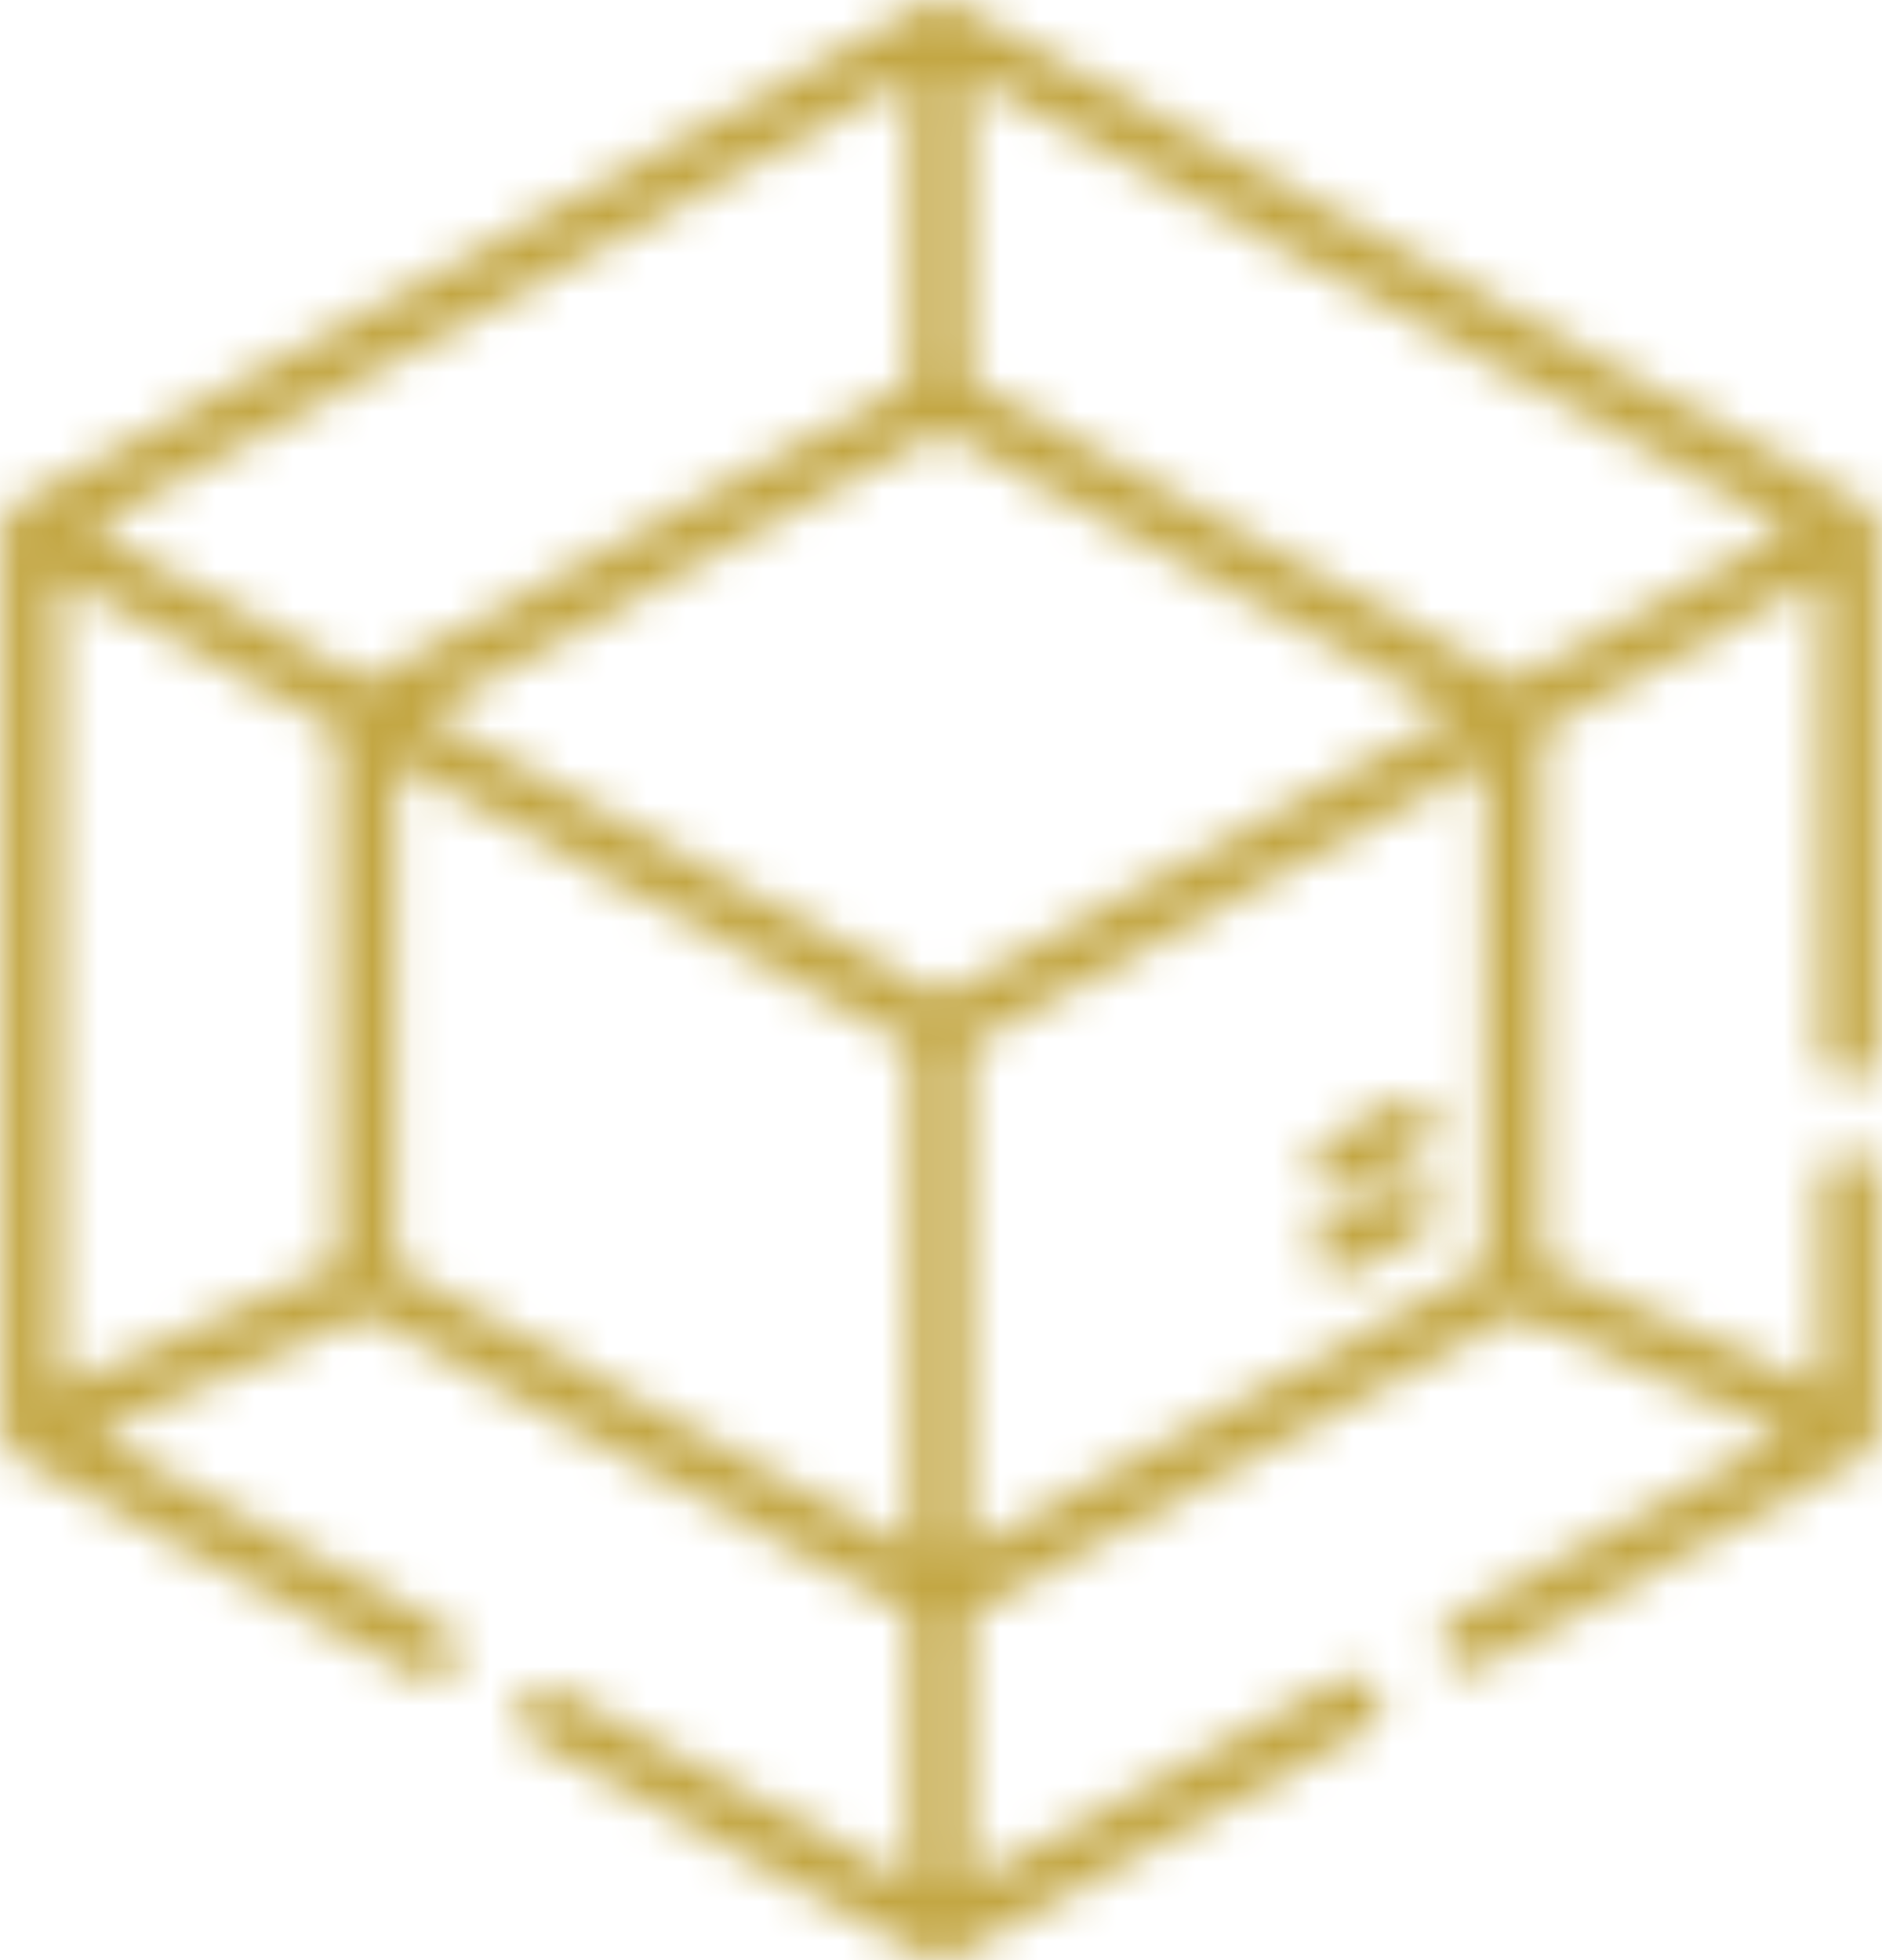 <?xml version="1.0" encoding="UTF-8"?>
<svg width="48px" height="50px" viewBox="0 0 48 50" version="1.1" xmlns="http://www.w3.org/2000/svg" xmlns:xlink="http://www.w3.org/1999/xlink">
    <title>Group 10</title>
    <defs>
        <path d="M2.558,0.2 L2.554,0.2 L0.819,1.156 C0.464,1.347 0.333,1.791 0.526,2.145 L0.526,2.145 C0.527,2.149 0.529,2.151 0.531,2.156 L0.531,2.156 C0.661,2.388 0.91,2.533 1.177,2.533 L1.177,2.533 C1.301,2.533 1.426,2.501 1.535,2.442 L1.535,2.442 L3.27,1.486 C3.625,1.293 3.757,0.852 3.564,0.497 L3.564,0.497 C3.562,0.493 3.56,0.49 3.558,0.486 L3.558,0.486 C3.423,0.245 3.172,0.109 2.912,0.109 L2.912,0.109 C2.793,0.109 2.671,0.139 2.558,0.2 L2.558,0.2 Z" id="path-1"></path>
        <path d="M2.56,0.12 L2.554,0.121 L0.819,1.075 C0.464,1.268 0.333,1.71 0.526,2.065 L0.526,2.065 C0.527,2.07 0.529,2.072 0.531,2.076 L0.531,2.076 C0.663,2.31 0.91,2.454 1.177,2.452 L1.177,2.452 C1.301,2.452 1.426,2.423 1.535,2.362 L1.535,2.362 L3.27,1.406 C3.625,1.215 3.757,0.771 3.566,0.417 L3.566,0.417 C3.562,0.413 3.56,0.409 3.558,0.405 L3.558,0.405 C3.424,0.164 3.172,0.029 2.914,0.029 L2.914,0.029 C2.793,0.029 2.673,0.058 2.56,0.12 L2.56,0.12 Z" id="path-3"></path>
        <path d="M23.621,0.09 L0.429,12.847 C0.194,12.977 0.049,13.226 0.049,13.497 L0.049,13.497 L0.049,36.512 C0.053,36.779 0.197,37.024 0.429,37.154 L0.429,37.154 L10.648,42.774 C11.004,42.969 11.45,42.841 11.648,42.488 L11.648,42.488 C11.845,42.137 11.721,41.692 11.37,41.493 L11.37,41.493 C11.366,41.491 11.364,41.49 11.361,41.488 L11.361,41.488 L2.435,36.579 L9.317,33.531 L23.236,41.187 L23.236,48.02 L14.285,43.097 C13.929,42.902 13.484,43.03 13.285,43.383 L13.285,43.383 C13.087,43.735 13.211,44.181 13.563,44.377 L13.563,44.377 L13.573,44.383 L23.621,49.91 C23.843,50.029 24.112,50.029 24.335,49.91 L24.335,49.91 L34.873,44.11 C35.227,43.917 35.357,43.473 35.166,43.119 L35.166,43.119 C35.164,43.117 35.162,43.112 35.161,43.11 L35.161,43.11 C34.96,42.757 34.517,42.629 34.16,42.824 L34.16,42.824 L24.717,48.017 L24.717,41.183 L38.639,33.528 L45.52,36.575 L37.085,41.217 C36.731,41.408 36.599,41.85 36.79,42.204 L36.79,42.204 C36.792,42.208 36.796,42.211 36.798,42.215 L36.798,42.215 C36.927,42.451 37.174,42.596 37.443,42.594 L37.443,42.594 C37.568,42.594 37.69,42.562 37.8,42.503 L37.8,42.503 L47.53,37.15 C47.64,37.089 47.734,37 47.799,36.892 L47.799,36.892 L47.799,36.9 C47.872,36.785 47.909,36.651 47.911,36.516 L47.911,36.516 L47.911,30.074 C47.909,29.667 47.578,29.341 47.172,29.341 L47.172,29.341 C46.766,29.341 46.435,29.667 46.433,30.074 L46.433,30.074 L46.433,35.387 L39.34,32.247 L39.34,18.638 L46.433,14.737 L46.433,26.885 C46.435,27.292 46.766,27.62 47.172,27.619 L47.172,27.619 C47.578,27.62 47.909,27.292 47.911,26.885 L47.911,26.885 L47.911,13.493 C47.907,13.228 47.762,12.985 47.53,12.855 L47.53,12.855 L24.337,0.09 C24.224,0.031 24.101,-0.001 23.979,-0.001 L23.979,-0.001 C23.854,-0.001 23.732,0.031 23.621,0.09 L23.621,0.09 Z M24.716,9.731 L24.716,1.977 L45.646,13.491 L38.6,17.368 L24.716,9.731 Z M2.309,13.491 L23.24,1.977 L23.24,9.731 L9.356,17.368 L2.309,13.491 Z M10.878,18.205 L23.979,11.001 L37.078,18.205 L23.979,25.412 L10.878,18.205 Z M1.524,14.731 L8.617,18.63 L8.617,32.242 L1.524,35.382 L1.524,14.731 Z M24.716,26.676 L37.863,19.445 L37.863,32.288 L24.716,39.517 L24.716,26.676 Z M10.095,32.288 L10.095,19.445 L15.449,22.39 L23.24,26.676 L23.24,39.517 L10.095,32.288 Z" id="path-5"></path>
    </defs>
    <g id="Homepage" stroke="none" stroke-width="1" fill="none" fill-rule="evenodd">
        <g id="Raison-home--Maquette---Homepage-v4-Copy" transform="translate(-628, -5974)">
            <g id="Group-10" transform="translate(628, 5974)">
                <g id="Group-3" transform="translate(33, 30)">
                    <mask id="mask-2" fill="white">
                        <use xlink:href="#path-1"></use>
                    </mask>
                    <g id="Clip-2"></g>
                    <polygon id="Fill-1" fill="#C3A744" mask="url(#mask-2)" points="-4.561 7.527 8.651 7.527 8.651 -4.893 -4.561 -4.893"></polygon>
                </g>
                <g id="Group-6" transform="translate(33, 28)">
                    <mask id="mask-4" fill="white">
                        <use xlink:href="#path-3"></use>
                    </mask>
                    <g id="Clip-5"></g>
                    <polygon id="Fill-4" fill="#C3A744" mask="url(#mask-4)" points="-4.561 7.449 8.651 7.449 8.651 -4.971 -4.561 -4.971"></polygon>
                </g>
                <g id="Group-9">
                    <mask id="mask-6" fill="white">
                        <use xlink:href="#path-5"></use>
                    </mask>
                    <g id="Clip-8"></g>
                    <polygon id="Fill-7" fill="#C3A744" mask="url(#mask-6)" points="-4.951 55 52.907 55 52.907 -5 -4.951 -5"></polygon>
                </g>
            </g>
        </g>
    </g>
</svg>